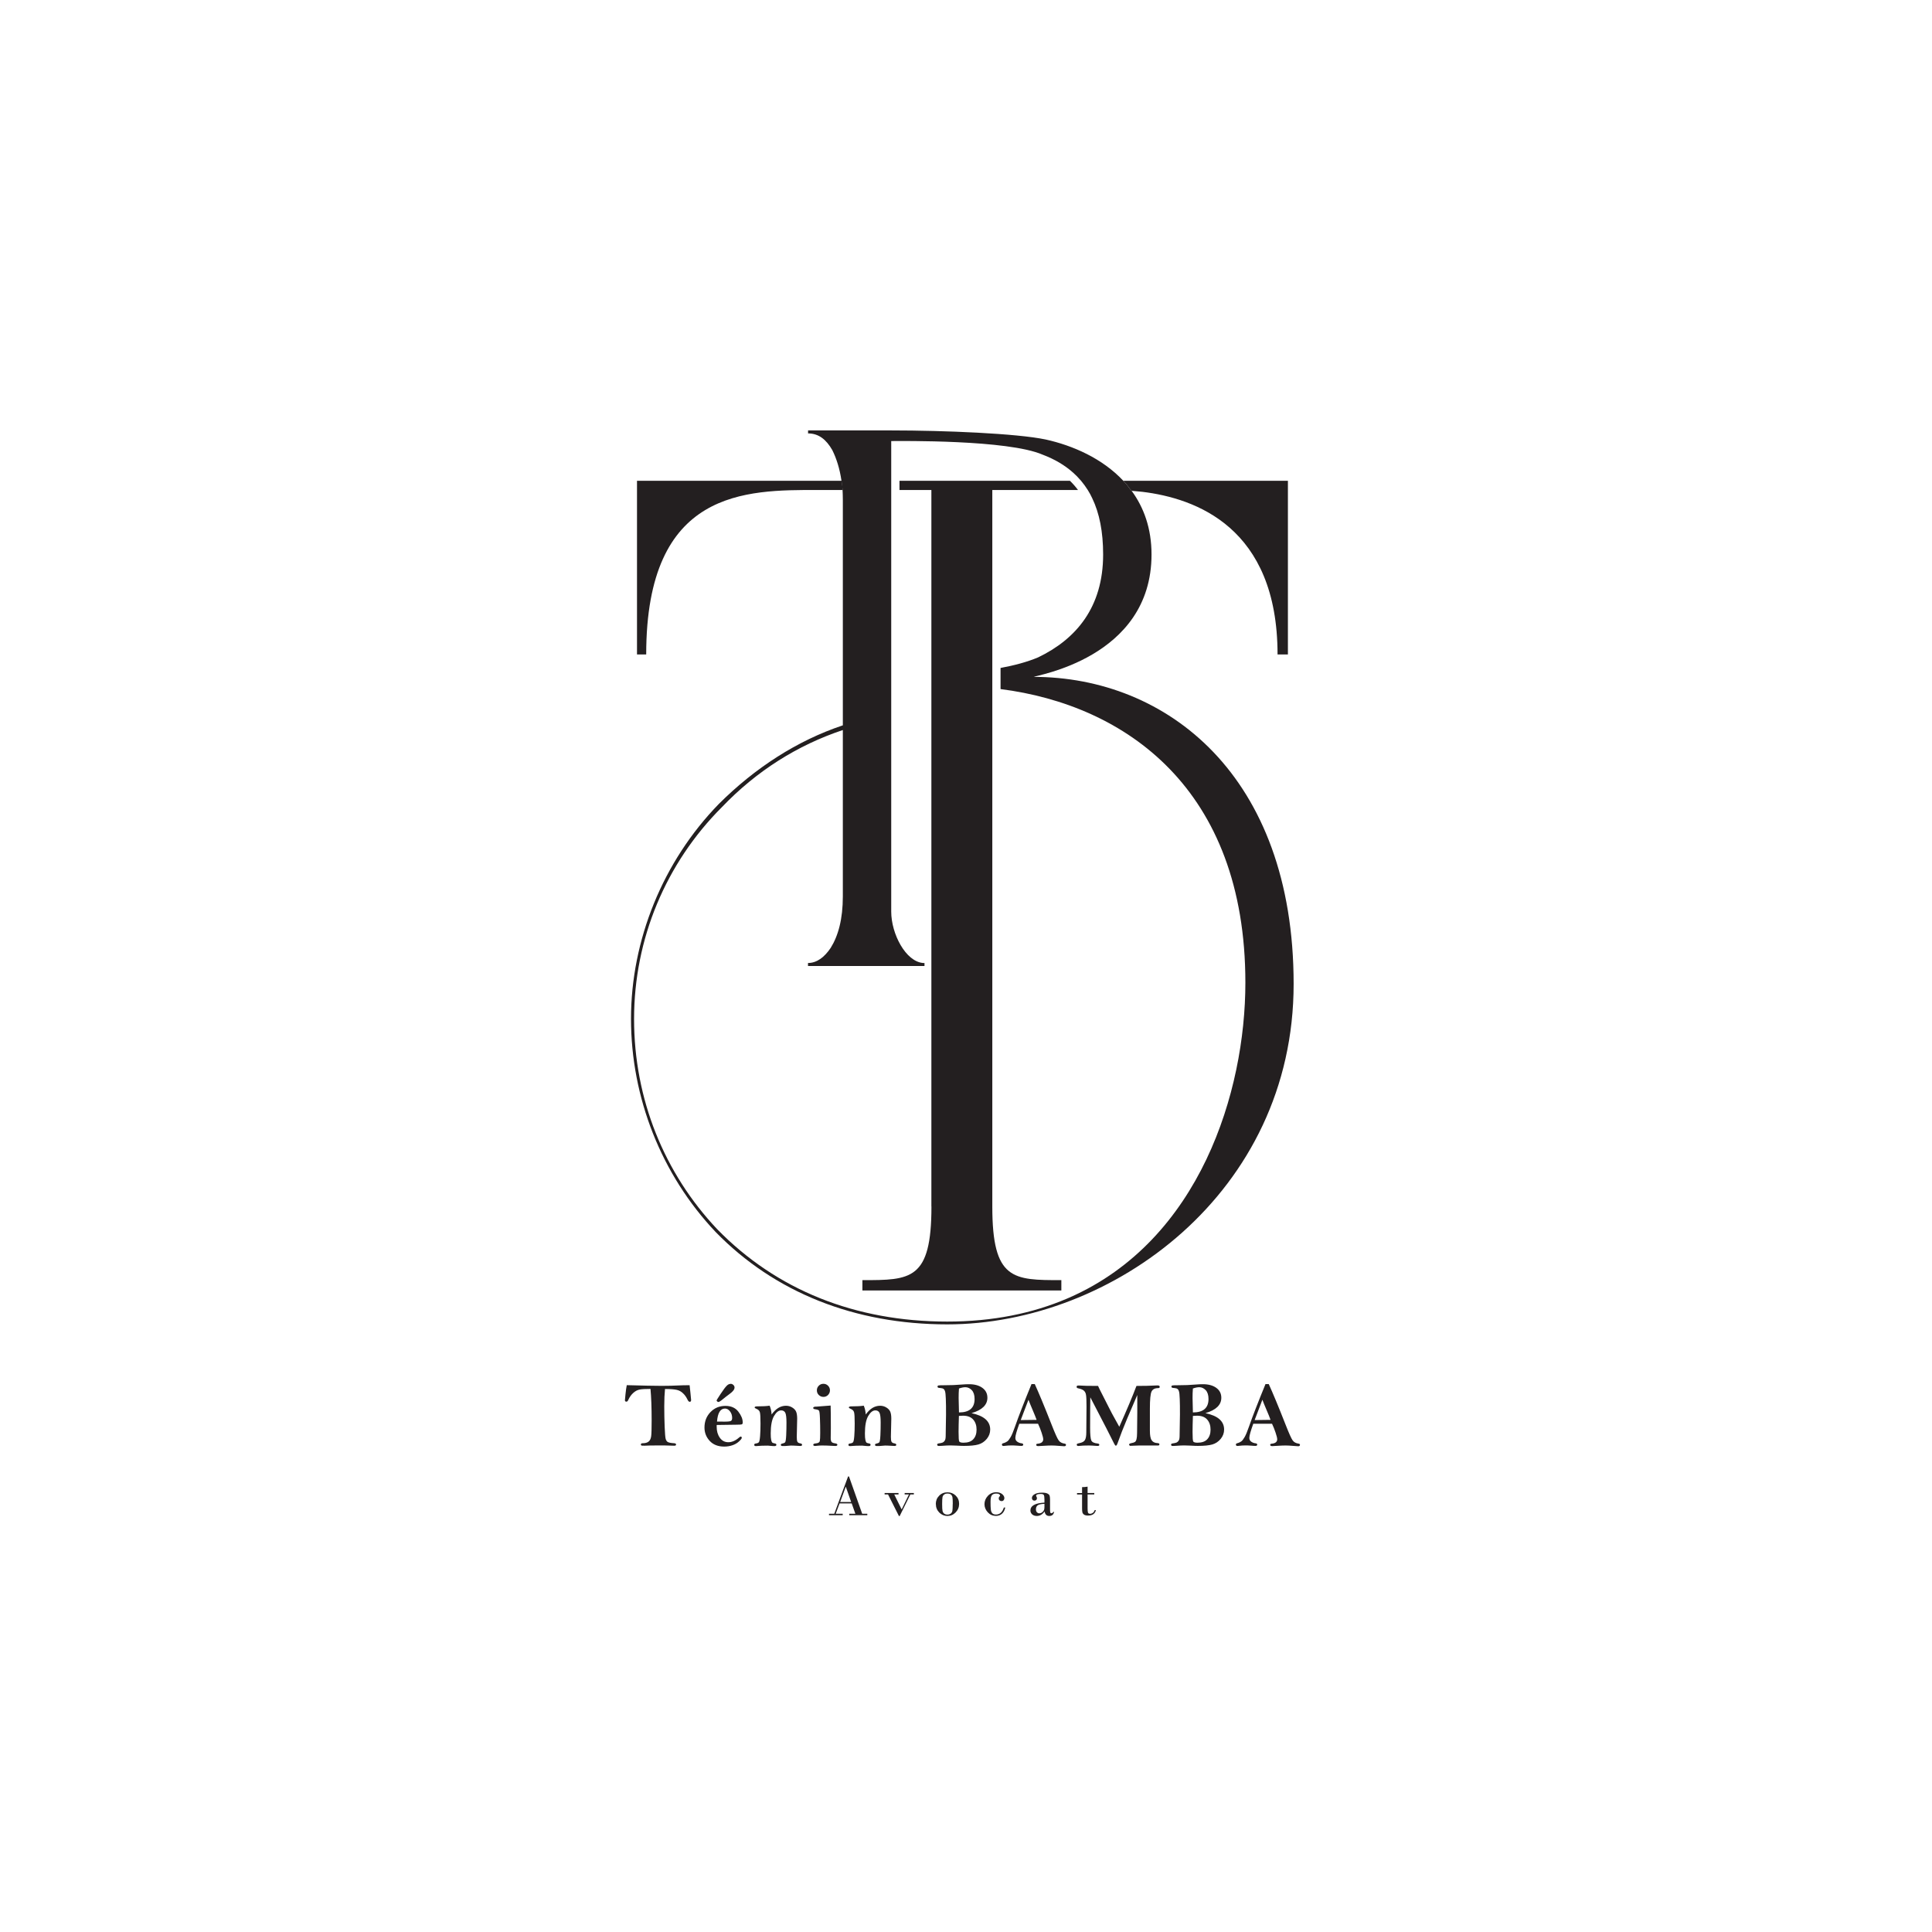 <?xml version="1.0" encoding="UTF-8"?>
<svg id="Layer_1" data-name="Layer 1" xmlns="http://www.w3.org/2000/svg" viewBox="0 0 283.46 283.46">
  <defs>
    <style>
      .cls-1 {
        fill: #231f20;
      }
    </style>
  </defs>
  <path class="cls-1" d="M123.48,70.54h-30.02v25.48h1.35c0-24.3,14.68-24.13,25.15-24.13h3.67c.04.46.06.94.06,1.43,0-1.89-.06-1.44-.2-2.77h0ZM166.03,72.01c.5.04,1.04.09,1.59.15,7.73.95,19.82,5.16,19.82,23.86h1.52v-25.48h-24.15c.85.87.72.98,1.22,1.47h0ZM136.66,177.02c0,10.8-3.04,10.8-10.13,10.8v1.52h29.19v-1.52c-7.09,0-10.13,0-10.13-10.8v-105.13h12.57c-.35-.48-.75-.93-1.18-1.35h-25.01v1.35h4.68v105.13Z"/>
  <path class="cls-1" d="M107.2,203.03c.15,0,.28.06.4.17.12.11.17.24.17.38,0,.27-.23.58-.7.92-.36.27-.71.53-1.03.8-.32.27-.54.4-.64.4-.05,0-.11-.03-.17-.08-.06-.05-.09-.1-.09-.15s.2-.37.59-.96c.39-.59.69-.99.88-1.18.19-.2.39-.29.58-.29h0ZM105.19,208.57c.66,0,1.04.01,1.14.01.5,0,.81-.04.92-.11.11-.07.17-.22.17-.43,0-.36-.1-.69-.31-.96-.21-.28-.46-.42-.74-.42-.68,0-1.07.64-1.17,1.91h0ZM105.15,209.06c0,.13,0,.22,0,.28,0,.63.15,1.16.46,1.6.31.44.72.66,1.25.66s1.06-.23,1.58-.69c.11-.09.18-.14.22-.14.12,0,.17.06.17.19,0,.1-.13.27-.4.52-.27.25-.59.44-.98.57-.39.13-.78.19-1.2.19-.9,0-1.61-.28-2.12-.83-.51-.55-.77-1.21-.77-1.96,0-.9.29-1.66.88-2.27.59-.61,1.32-.91,2.2-.91.82,0,1.45.28,1.88.83.43.56.65,1.08.65,1.59,0,.16-.04.25-.13.29-.08.03-.36.05-.82.05l-2.89.04h0ZM113.21,207.53c.3-.42.63-.74.98-.96.35-.21.73-.32,1.13-.32.34,0,.65.09.92.26.28.17.47.38.57.62.1.24.15.58.15,1.02l-.06,2.66c0,.37.03.61.1.73.07.12.21.2.42.23.18.03.26.1.26.21s-.09.17-.26.17c-.15,0-.47-.02-.96-.05-.17,0-.31-.01-.42-.01s-.39.02-.88.07h-.33c-.18,0-.27-.06-.27-.18,0-.1.08-.16.25-.19.15-.03.27-.08.36-.15.09-.07.15-.42.18-1.05.03-.63.04-1.25.04-1.87,0-.69-.05-1.16-.16-1.41-.11-.25-.32-.38-.62-.38-.38,0-.73.28-1.05.83-.32.55-.48,1.4-.48,2.55,0,.44.02.76.07.97.04.2.1.32.16.38.06.05.2.09.41.13.13.02.19.09.19.19,0,.12-.09.19-.27.19-.09,0-.19,0-.3-.01-.43-.04-.66-.06-.69-.06-.64,0-1.17.02-1.58.06-.07,0-.12.01-.16.01-.17,0-.25-.06-.25-.19,0-.11.07-.17.22-.19.23-.03.38-.09.46-.19.08-.1.14-.4.18-.91.04-.51.06-1.12.06-1.83,0-.9-.03-1.46-.1-1.68-.07-.21-.23-.37-.48-.47-.18-.07-.28-.14-.28-.21,0-.11.13-.16.4-.16.74,0,1.34-.03,1.8-.1.17.39.26.82.29,1.3h0ZM121.87,206.23c.02.62.03,1.73.03,3.33l-.02,1.43c0,.29.05.48.14.58.1.1.25.16.47.19.25.03.37.1.37.21,0,.12-.1.18-.29.18-.09,0-.25,0-.49-.02-.49-.03-.97-.05-1.45-.05-.24,0-.47.01-.72.04-.14.02-.25.03-.3.03-.2,0-.29-.06-.29-.18s.13-.18.39-.2c.34-.03.53-.15.57-.34.04-.2.06-.6.06-1.2,0-.78-.01-1.5-.04-2.15-.02-.65-.07-1.03-.14-1.12-.07-.09-.24-.15-.52-.19-.22-.02-.33-.09-.33-.2s.11-.17.33-.19h.14s2.07-.16,2.07-.16h0ZM121.77,203.99c0,.26-.1.49-.28.68-.19.19-.41.28-.68.28s-.49-.1-.68-.28c-.19-.19-.28-.41-.28-.68s.09-.49.28-.68c.19-.19.41-.28.68-.28s.49.09.68.28c.19.19.28.41.28.68h0ZM127.02,207.53c.3-.42.63-.74.98-.96.35-.21.73-.32,1.13-.32.34,0,.65.09.92.26.28.17.47.38.57.62.1.24.15.58.15,1.02l-.06,2.66c0,.37.03.61.1.73.07.12.21.2.42.23.18.03.27.1.27.21s-.09.17-.26.17c-.15,0-.47-.02-.96-.05-.17,0-.31-.01-.42-.01s-.39.02-.88.07h-.33c-.18,0-.27-.06-.27-.18,0-.1.08-.16.25-.19.15-.03.27-.08.36-.15.09-.07.15-.42.18-1.05.03-.63.04-1.25.04-1.87,0-.69-.05-1.16-.16-1.41-.11-.25-.32-.38-.62-.38-.38,0-.73.28-1.05.83-.32.55-.48,1.4-.48,2.55,0,.44.02.76.07.97.04.2.1.32.16.38.06.05.2.09.41.13.12.02.19.09.19.19,0,.12-.09.19-.27.19-.09,0-.19,0-.3-.01-.43-.04-.66-.06-.69-.06-.64,0-1.17.02-1.58.06-.07,0-.12.01-.16.01-.17,0-.25-.06-.25-.19,0-.11.07-.17.22-.19.23-.03.38-.09.46-.19.08-.1.14-.4.18-.91.04-.51.06-1.12.06-1.83,0-.9-.03-1.46-.1-1.68-.07-.21-.23-.37-.48-.47-.18-.07-.28-.14-.28-.21,0-.11.13-.16.39-.16.74,0,1.34-.03,1.8-.1.17.39.26.82.29,1.3h0ZM140.69,207.75c-.03.93-.05,1.71-.05,2.33,0,.82.03,1.29.1,1.41.07.12.28.18.63.18.64,0,1.12-.17,1.43-.51.32-.34.48-.81.48-1.41s-.16-1.09-.49-1.47c-.33-.38-.83-.57-1.5-.57-.15,0-.35.01-.6.03h0ZM140.7,207.23c1.53,0,2.29-.66,2.29-1.97,0-.58-.14-1.01-.41-1.3-.27-.28-.59-.43-.94-.43-.26,0-.57.06-.94.19-.04.44-.05.91-.05,1.4,0,.41.02,1.11.05,2.11h0ZM142.53,207.33c.92.2,1.6.49,2.06.89.46.4.69.91.69,1.52,0,.51-.17.97-.5,1.37-.34.41-.75.68-1.23.82-.49.14-1.19.21-2.12.21-.23,0-.58-.01-1.07-.04-.4-.02-.71-.03-.94-.03-.3,0-.71.02-1.22.06-.21.02-.35.02-.44.02-.17,0-.26-.06-.26-.19,0-.1.07-.16.21-.18.28-.04.48-.08.61-.14.12-.06.23-.16.31-.3.08-.14.12-.37.12-.69l.05-3.1c0-.96,0-1.73-.03-2.31-.02-.58-.06-.95-.12-1.12-.05-.17-.13-.28-.23-.35-.1-.07-.25-.1-.45-.12-.18,0-.29-.03-.34-.06-.05-.03-.08-.08-.08-.15,0-.09.05-.15.16-.17.1-.02.4-.03.88-.03.89,0,1.72-.03,2.49-.1.46-.04.82-.05,1.1-.05.81,0,1.47.18,1.96.54.49.36.73.84.73,1.45,0,1.04-.77,1.8-2.32,2.25h0ZM150.89,205.38l-1.13,2.97,2.33-.03c-.12-.35-.32-.82-.57-1.42-.28-.66-.49-1.16-.62-1.52h0ZM151.34,203.07h.48c.58,1.27,1.41,3.26,2.48,5.98.49,1.25.83,2.01,1.02,2.27.18.27.48.43.88.49.13.02.2.07.2.17,0,.14-.09.21-.26.21-.09,0-.33-.02-.72-.05-.46-.04-.85-.06-1.16-.06s-.71.02-1.2.05c-.37.03-.61.04-.72.04-.2,0-.31-.06-.31-.19,0-.1.07-.15.21-.16.54-.05.82-.27.82-.65,0-.18-.08-.51-.24-.98-.16-.47-.33-.91-.52-1.3-.29,0-.51,0-.67,0-.89,0-1.58,0-2.08,0-.38,1.05-.58,1.74-.58,2.08,0,.24.1.43.29.56.19.13.4.21.62.23.17.02.25.09.25.2s-.09.18-.27.18c-.07,0-.26,0-.56-.03-.39-.03-.68-.04-.85-.04-.35,0-.68.02-1,.06-.08.01-.15.02-.2.02-.17,0-.25-.07-.25-.2,0-.1.05-.16.16-.19.27-.07.47-.17.63-.28.15-.11.31-.32.49-.63.18-.31.39-.82.63-1.51.54-1.55,1.36-3.65,2.44-6.29h0ZM161.11,203.35c.12.27.33.71.64,1.3.31.59.62,1.2.92,1.81.3.61.65,1.26,1.03,1.93.3.54.48.85.52.94,1.11-2.48,1.95-4.48,2.52-5.99,1.07,0,2.05-.02,2.95-.07.08,0,.15,0,.19,0,.18,0,.27.07.27.21,0,.12-.07.18-.21.18-.5,0-.83.17-.99.51-.16.34-.24,1.18-.24,2.5v3.25c0,.66.08,1.13.26,1.39.17.27.46.4.85.42.19,0,.29.07.29.19,0,.06-.04.12-.12.16h-1.86c-.57-.01-1.35,0-2.34.05-.08-.06-.13-.12-.13-.19,0-.1.12-.17.35-.21.23-.04.4-.1.51-.17.1-.07.18-.21.23-.42.05-.2.08-.5.08-.89l.03-2.96c0-1.52,0-2.39,0-2.62-1.21,2.79-1.96,4.58-2.25,5.35l-.67,1.8c-.07.19-.15.29-.22.29-.08,0-.17-.12-.28-.35-.32-.68-1.48-2.93-3.47-6.75-.02,1.1-.03,2.58-.03,4.45,0,.99.06,1.61.17,1.87.11.26.42.41.93.46.17.02.25.08.25.18,0,.11-.07.17-.21.17-.05,0-.1,0-.16,0-.53-.04-.91-.06-1.14-.06-.63,0-1.11.02-1.43.06-.06,0-.11.01-.14.01-.15,0-.23-.06-.23-.19,0-.06.02-.1.06-.13.04-.02.14-.06.3-.09.43-.08.7-.23.84-.46.13-.23.2-.59.2-1.11l.03-3.79c0-.86-.02-1.43-.07-1.71-.04-.28-.15-.49-.32-.64-.17-.15-.45-.26-.84-.34-.15-.03-.22-.1-.22-.22,0-.12.08-.19.24-.19.03,0,.08,0,.15,0,.45.04,1.39.06,2.8.06h0ZM175.02,207.75c-.03.93-.05,1.71-.05,2.33,0,.82.03,1.29.1,1.41.07.12.28.18.63.18.64,0,1.12-.17,1.43-.51.32-.34.48-.81.48-1.41s-.16-1.09-.49-1.47c-.33-.38-.83-.57-1.5-.57-.15,0-.35.01-.6.03h0ZM175.02,207.23c1.53,0,2.29-.66,2.29-1.97,0-.58-.14-1.01-.41-1.3-.27-.28-.59-.43-.94-.43-.26,0-.57.06-.94.19-.04.44-.05.91-.05,1.4,0,.41.02,1.11.05,2.11h0ZM176.85,207.33c.92.2,1.61.49,2.06.89.46.4.69.91.69,1.52,0,.51-.17.97-.5,1.37-.34.41-.75.68-1.23.82-.49.14-1.19.21-2.12.21-.23,0-.58-.01-1.07-.04-.4-.02-.71-.03-.94-.03-.3,0-.71.02-1.22.06-.21.02-.35.02-.44.02-.17,0-.26-.06-.26-.19,0-.1.07-.16.21-.18.28-.04.48-.08.61-.14.12-.06.23-.16.31-.3.08-.14.12-.37.12-.69l.05-3.1c0-.96,0-1.73-.03-2.31-.02-.58-.06-.95-.12-1.12-.05-.17-.13-.28-.23-.35-.1-.07-.25-.1-.45-.12-.18,0-.29-.03-.34-.06-.05-.03-.08-.08-.08-.15,0-.09.05-.15.16-.17.1-.02.4-.03.88-.03.89,0,1.72-.03,2.49-.1.46-.04.82-.05,1.1-.05.81,0,1.47.18,1.96.54.49.36.73.84.73,1.45,0,1.04-.77,1.8-2.32,2.25h0ZM185.21,205.38l-1.13,2.97,2.33-.03c-.12-.35-.31-.82-.57-1.42-.28-.66-.49-1.16-.62-1.52h0ZM185.67,203.07h.48c.58,1.27,1.41,3.26,2.48,5.98.49,1.25.83,2.01,1.02,2.27.18.27.48.43.88.49.13.02.2.07.2.17,0,.14-.09.21-.26.21-.09,0-.33-.02-.72-.05-.46-.04-.85-.06-1.16-.06s-.71.02-1.2.05c-.37.03-.61.04-.72.04-.2,0-.31-.06-.31-.19,0-.1.07-.15.21-.16.55-.05.82-.27.82-.65,0-.18-.08-.51-.24-.98-.16-.47-.33-.91-.52-1.3-.29,0-.51,0-.67,0-.89,0-1.58,0-2.08,0-.38,1.05-.58,1.74-.58,2.08,0,.24.1.43.29.56.19.13.4.21.62.23.17.02.25.09.25.2s-.09.18-.27.18c-.07,0-.26,0-.56-.03-.39-.03-.68-.04-.85-.04-.35,0-.68.02-1,.06-.08.01-.15.02-.2.02-.17,0-.25-.07-.25-.2,0-.1.05-.16.16-.19.27-.07.47-.17.63-.28.15-.11.31-.32.49-.63.18-.31.39-.82.63-1.51.54-1.55,1.36-3.65,2.44-6.29h0ZM91.97,203.23c2.3.06,4,.1,5.11.1.84,0,1.76-.02,2.77-.07.36-.02.65-.02.89-.02.09,0,.24,0,.44,0,.03.18.07.56.12,1.12l.1,1.05c0,.17-.07.26-.21.26-.11,0-.22-.11-.32-.32-.17-.36-.38-.67-.65-.92-.26-.26-.57-.43-.92-.51-.35-.08-.93-.13-1.73-.13-.07.68-.11,1.53-.11,2.55s.02,2.05.06,3.02c.04.97.09,1.56.15,1.76.06.2.15.35.29.44.14.09.46.16.97.19.17.01.26.08.26.18,0,.12-.07.18-.23.18h-.19s-1.38-.04-1.38-.04c-1.07,0-1.73,0-1.96.01l-.84.03c-.07,0-.2,0-.41-.01-.1-.02-.15-.08-.15-.16,0-.13.08-.19.25-.19.39,0,.69-.08.89-.25.2-.16.32-.42.37-.78.05-.36.07-1.14.07-2.33,0-1.89-.06-3.43-.17-4.61-.73,0-1.26.03-1.58.09-.32.06-.64.22-.94.49-.3.27-.55.61-.74,1.04-.08.17-.16.25-.26.25-.15,0-.23-.07-.23-.2,0-.04.03-.33.08-.87.05-.54.12-.99.19-1.35Z"/>
  <path class="cls-1" d="M123.27,220.37h1.61l-.78-2.23h-.02l-.81,2.23h0ZM133.57,219.26l-1.57,3.17h-.11l-1.6-3.17h-.5v-.21h2.04v.21h-.63l1.09,2.2,1.07-2.2h-.63v-.21h1.35v.21h-.51ZM139.79,220.67c0-.51-.02-.84-.05-1.01-.04-.16-.11-.29-.23-.39-.12-.09-.29-.14-.5-.14s-.36.05-.49.15c-.13.1-.21.23-.24.39-.03.16-.05.5-.05,1.01s.02.85.06,1.01c.04.17.12.29.24.39.13.09.28.14.47.14s.35-.05.48-.14c.13-.09.21-.23.25-.4.03-.17.05-.51.05-1.01h0ZM137.3,220.67c0-.48.16-.89.49-1.22.33-.34.74-.5,1.22-.5s.88.16,1.21.48c.33.32.5.72.5,1.21s-.17.91-.51,1.26c-.34.35-.75.52-1.21.52s-.85-.17-1.19-.5c-.33-.34-.5-.75-.5-1.24h0ZM147.31,221.18h.18c-.08.4-.25.71-.49.92-.24.21-.54.31-.88.31-.47,0-.86-.17-1.19-.52-.32-.35-.49-.75-.49-1.2s.17-.87.5-1.22c.33-.35.74-.53,1.23-.53.35,0,.64.09.86.27.22.18.33.38.33.6,0,.11-.04.21-.11.3-.08.09-.18.13-.3.13s-.22-.04-.3-.11c-.08-.08-.12-.17-.12-.29,0-.09.03-.17.1-.25.07-.08.1-.14.1-.17,0-.07-.05-.14-.15-.2-.1-.06-.23-.09-.4-.09-.29,0-.5.08-.64.23-.14.15-.21.48-.21.98s.01.87.04,1.11c.02.24.09.43.21.56.11.14.3.2.56.2.55,0,.93-.35,1.15-1.04h0ZM153.24,221.09v-.45c-.51.02-.85.1-1.01.23-.16.13-.24.33-.24.58,0,.18.05.33.15.43.1.1.21.15.34.15.16,0,.31-.05.44-.16.13-.11.22-.22.26-.33.04-.11.06-.26.06-.46h0ZM153.24,220.45v-.42c0-.35-.03-.57-.09-.68-.06-.11-.21-.16-.46-.16-.45,0-.67.09-.67.26,0,.05.02.1.06.16.04.06.06.13.06.21,0,.11-.04.2-.11.26-.07.06-.16.09-.25.09-.12,0-.22-.04-.28-.11-.07-.08-.1-.17-.1-.27,0-.22.13-.41.39-.56.26-.15.62-.23,1.08-.23.37,0,.64.04.81.13.17.09.28.19.32.32.04.13.06.31.06.54v1.53c0,.22.02.36.05.42.03.06.08.08.15.08.1,0,.2-.07.29-.2h.1c-.07.4-.31.6-.7.6s-.61-.22-.69-.66c-.32.44-.7.66-1.13.66-.29,0-.52-.08-.69-.23-.17-.16-.26-.35-.26-.57,0-.7.69-1.09,2.08-1.16h0ZM159.57,218.11v.94h.98v.21h-.98v2.05c0,.3.02.51.06.62.04.11.15.17.32.17.13,0,.26-.05.38-.13.12-.09.22-.22.28-.41h.18c-.13.54-.51.8-1.16.8-.27,0-.47-.05-.6-.15-.13-.1-.21-.22-.23-.36-.03-.14-.04-.34-.04-.58v-2h-.74v-.21h.74v-.87c.27,0,.54-.02.81-.07h0ZM124.95,220.58h-1.77l-.57,1.52h1.03v.21h-2.01v-.21h.77l2.03-5.48h.13l1.94,5.48h.75v.21h-2.65v-.21h.9l-.54-1.52Z"/>
  <path class="cls-1" d="M151.64,99.33c0-.22,17.31-2.66,17.31-17.98,0-3.82-1.13-6.9-2.92-9.34-.49-.49-.37-.6-1.22-1.47-3.09-3.3-7.45-5.19-11.4-6.06-4.22-.89-14.87-1.33-22.64-1.33h-12.21v.44c1.55,0,2.66.89,3.55,2.44.6,1.2,1.09,2.7,1.35,4.5.14,1.35.2.88.2,2.82v33.07c-6.66,2.22-12.87,6.22-18.2,11.54-8.21,8.43-12.88,19.98-12.88,31.52s4.44,22.86,12.43,31.29c8.66,8.88,20.42,13.54,33.96,13.54,24.2,0,50.83-19.31,50.83-49.94s-18.65-45.06-38.18-45.06h0ZM130.78,64.71c1.33,0,17.09-.22,22.2,2,1.74.66,3.23,1.53,4.47,2.64.2.18.4.37.59.56.02.01.03.03.04.05.18.19.36.39.54.59.35.42.68.87.98,1.35.24.38.46.78.65,1.2,1.06,2.2,1.6,4.92,1.6,8.26,0,7.77-4,12.43-9.54,15.09-1.66.7-3.56,1.19-5.51,1.55v3.1c18.29,2.33,35.92,14.59,35.92,43.08,0,15.97-6.66,37.77-25.8,46.19-.14.06-.28.12-.42.18-4.97,2.12-10.78,3.35-17.52,3.35-13.54,0-25.08-4.66-33.74-13.54-7.77-8.21-12.21-19.09-12.21-30.85s4.66-22.86,12.88-31.08c5.1-5.33,11.1-9.1,17.75-11.32v24.41c0,3.33-.67,5.77-1.78,7.55-.89,1.33-2,2.22-3.33,2.22v.44h17.09v-.44c-.07,0-.13,0-.2,0-2.57-.21-4.68-4.29-4.68-7.54v-69.03Z"/>
</svg>
